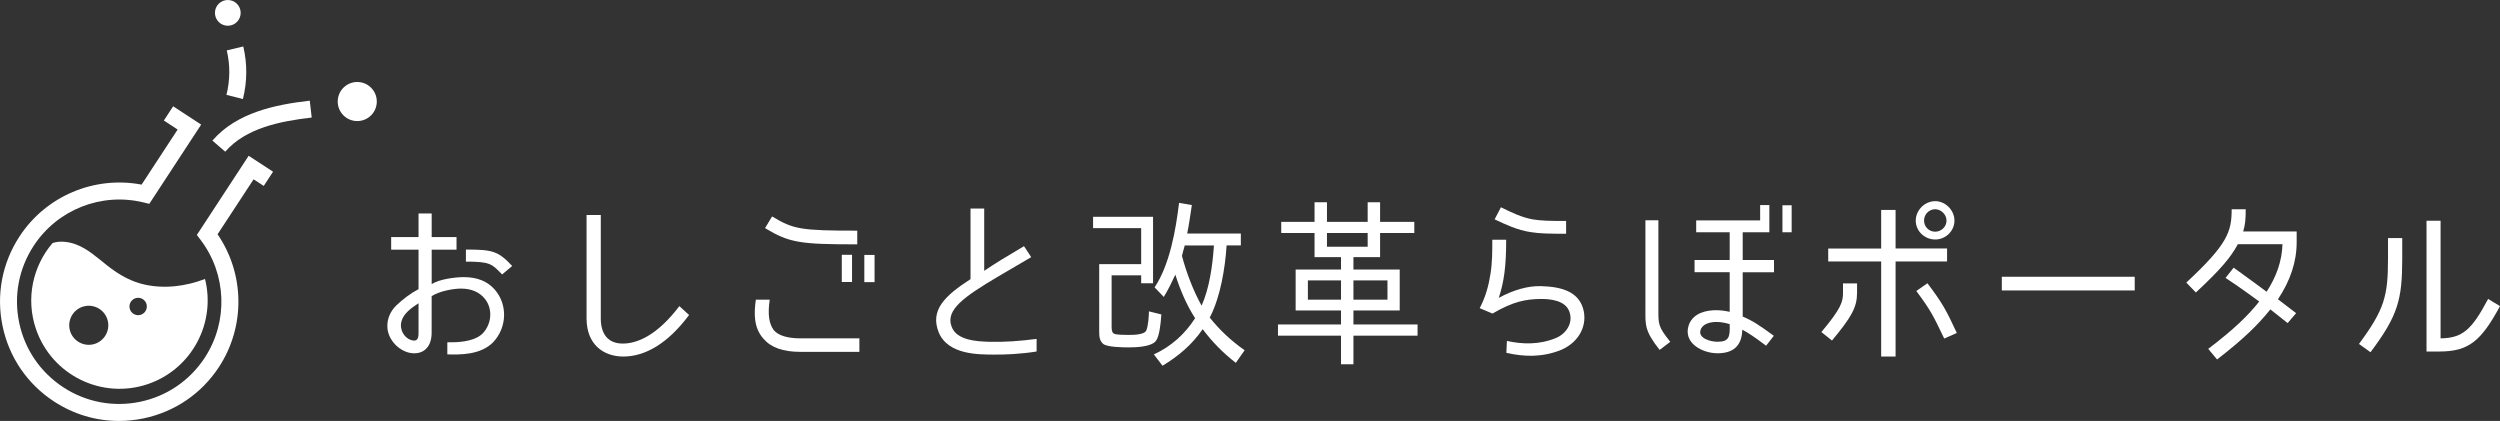 <?xml version="1.0" encoding="utf-8"?>
<!-- Generator: Adobe Illustrator 26.2.1, SVG Export Plug-In . SVG Version: 6.00 Build 0)  -->
<svg version="1.1" id="レイヤー_1" xmlns="http://www.w3.org/2000/svg" xmlns:xlink="http://www.w3.org/1999/xlink" x="0px"
	 y="0px" viewBox="0 0 551.56 92.87" style="enable-background:new 0 0 551.56 92.87;" xml:space="preserve">
<rect x="0" y="0" width="551.56" height="92.87" fill="#333333" stroke="none"/>
<style type="text/css">
	.st0{fill:#FFFFFF;}
</style>
<g>
	<g>
		<path class="st0" d="M102.31,61.14c2.98,0,5.24,0.91,6.87,2.78c2.82,3.26,2.7,8.26-0.32,11.52c-2.78,2.94-7.55,2.82-10.17,2.74
			v-2.66c3.58,0.08,6.44-0.48,7.91-2.07c1.95-2.18,2.11-5.44,0.32-7.59c-1.19-1.43-2.94-2.19-5.21-2.19c-1.83,0-4.85,0.6-6.48,1.67
			v8.07c0,1.79-0.56,3.1-1.63,3.89c-1.15,0.83-2.82,0.79-4.09,0.28c-2.07-0.79-4.01-2.98-4.05-5.56c-0.04-1.67,0.64-3.3,1.91-4.57
			c1.47-1.39,3.02-2.62,4.97-3.66v-8.7H86.3v-2.78h6.04v-5.21h2.9v5.21h5.48v2.78h-5.48v7.59C96.87,61.62,100.33,61.14,102.31,61.14
			z M88.6,70.8c-0.56,1.87,0.56,3.66,1.95,4.17s1.79-0.12,1.79-1.47v-6.6C90.67,67.98,89.08,69.17,88.6,70.8z M102.79,57.72v-2.66
			c5.88,0,7.11,0.32,10.21,3.62l-2.22,1.87C108.51,58.24,108.23,57.72,102.79,57.72z"/>
		<path class="st0" d="M137.52,78.66c-4.45,0-8.11-2.74-8.11-8.38V47.43h3.14v22.85c0,3.26,1.47,5.52,4.85,5.52
			c3.14,0,7.55-1.75,12.48-8.26l2.15,1.95C147.33,75.8,142.33,78.66,137.52,78.66z"/>
		<path class="st0" d="M168.43,74.73c-2.23-2.5-2.07-5.8-1.67-8.62h3.06c-0.48,3.26-0.16,5.32,0.91,6.75
			c1.03,1.19,3.06,1.79,5.92,1.79h12.95v2.98h-12.95C172.76,77.63,170.1,76.68,168.43,74.73z M168.79,50.33l1.55-2.58
			c4.69,2.82,6.24,3.14,18.79,3.14v3.02C176.54,53.91,174.19,53.59,168.79,50.33z M187.98,62.21h-2.26v-6h2.26V62.21z M192.95,62.25
			h-2.26v-6h2.26V62.25z"/>
		<path class="st0" d="M219.09,78.23c-3.06-0.04-9.93,0.12-12-4.93c-1.91-4.85,1.27-7.99,7.03-11.72V46h3.02v13.75
			c2.58-1.75,4.89-3.14,8.78-5.44l1.59,2.42l-7.39,4.33c-7.35,4.37-11.6,7.31-10.17,11.01c1.11,3.06,5.64,3.26,8.38,3.34
			c3.38,0.08,6.64-0.16,10.37-0.64v2.78C225.25,78.11,221.48,78.27,219.09,78.23z"/>
		<path class="st0" d="M255.02,75.21c-1.03,1.35-4.49,1.43-6.04,1.43c-1.19,0-4.57-0.04-5.52-0.72c-0.83-0.6-0.95-1.67-0.95-2.58
			V58.28h9.26v-7.95h-10.61v-2.5h13.23v14.66h-2.62v-1.75h-6.52v11.36c0,0.52,0.04,1.27,0.52,1.51c0.44,0.28,2.54,0.28,3.06,0.28
			c0.87,0,3.58,0.04,4.05-0.95c0.44-0.91,0.6-3.26,0.6-4.25l2.74,0.68L256.17,70C256.09,71.19,255.81,74.21,255.02,75.21z
			 M274.6,77.27l-1.95,2.78c-2.78-2.15-5.24-4.65-7.31-7.43c-2.3,3.38-5.36,5.96-8.86,8.07l-1.91-2.5c3.81-1.75,6.83-4.45,9.1-7.99
			c-1.91-2.94-3.3-6.28-4.37-9.62v0.04c-0.79,1.71-1.55,3.26-2.54,4.89l-2.03-2.11c3.34-4.97,4.69-12.71,5.4-18.64l2.82,0.48
			c-0.32,2.03-0.6,4.25-1.03,6.28h11.84v2.62h-3.14c-0.32,5.01-1.35,11.21-3.58,15.66l-0.08,0.16l-0.08,0.08
			C269.08,72.82,271.7,75.25,274.6,77.27z M261.29,54.51c-0.2,0.64-0.36,1.27-0.52,1.95c0.95,3.62,2.5,7.71,4.33,10.97
			c1.71-3.77,2.42-8.86,2.7-12.99c0-0.08,0-0.2,0.04-0.28h-6.48C261.37,54.31,261.29,54.39,261.29,54.51z"/>
		<path class="st0" d="M298.6,68.49v3.1h14.15v2.46H298.6v6.32h-2.74v-6.32h-13.91v-2.46h13.91v-3.1h-10.01v-9.02h10.01v-2.74h-5.84
			v-5.32h-7.35v-2.46h7.35v-4.33h2.74v4.33h8.98v-4.33h2.74v4.33h7.55v2.46h-7.55v5.32h-5.88v2.74h10.21v9.02H298.6z M295.86,61.86
			h-7.31v4.25h7.31V61.86z M301.74,51.41h-8.98v3.02h8.98V51.41z M298.6,61.86v4.25h7.51v-4.25H298.6z"/>
		<path class="st0" d="M330.67,65.71c3.26-1.75,6.4-2.66,9.3-2.58c4.53,0.12,8.11,1.19,9.26,4.81c1.15,3.7-0.79,7.51-4.73,9.22
			c-4.13,1.71-8.26,1.59-12.16,0.68l0.12-2.62c3.42,0.75,7.15,0.87,10.81-0.64c2.11-0.87,3.85-3.14,3.02-5.68
			c-0.83-2.74-4.57-2.98-6.6-2.94c-2.9,0.08-5.68,0.44-10.41,3.22l-2.82-1.19l0.04-0.08c1.35-2.62,1.95-5.01,2.34-7.51
			c0.4-2.46,0.4-5.01,0.4-7.51h3.06C332.3,58.88,331.82,62.14,330.67,65.71z M337.7,51.21c-2.94-0.44-5.52-1.67-7.95-2.82l1.39-2.66
			c2.42,1.19,4.57,2.22,6.95,2.66c1.91,0.32,3.66,0.36,7.43,0.36v2.82C341.72,51.57,339.69,51.53,337.7,51.21z"/>
		<path class="st0" d="M368.5,75.41l-2.34,1.79c-3.38-4.25-3.14-5.6-3.14-8.94V48.59h2.86v19.47
			C365.88,71.55,365.76,71.99,368.5,75.41z M391.39,60.07h-6.91v9.77c2.15,0.91,3.58,1.83,6.87,4.25l-1.71,2.18
			c-2.74-2.07-4.01-2.86-5.25-3.54c-0.08,3.7-2.15,5.21-5.44,5.21c-3.42,0-7.71-2.3-6.36-6.24c1.03-2.82,4.17-3.26,6-3.26
			c0.95,0,1.99,0.12,3.02,0.36v-8.74h-7.75v-2.7h7.75v-6.12h-7.39v-2.62h14.11v-3.38h2.03v6h-5.88v6.12h6.91V60.07z M381.61,71.51
			c-1.07-0.32-2.03-0.48-2.94-0.48c-1.39,0-3.14,0.44-3.5,1.83c-0.52,1.71,2.07,2.54,3.74,2.54
			C381.57,75.41,381.69,74.21,381.61,71.51z M395.28,51.25h-2.03v-5.96h2.03V51.25z"/>
		<path class="st0" d="M404.18,75.13l-2.34-1.87c4.41-5.25,4.77-6.71,4.77-8.66v-2.07h3.1v2.07
			C409.71,67.78,408.51,69.92,404.18,75.13z M415.03,54.82v-8.5h3.18v8.5h11.36v2.86h-11.36v20.98h-3.18V57.69h-11.68v-2.86H415.03z
			 M426.95,52.84c-2.3,0-4.29-1.83-4.29-4.17c0-2.3,1.99-4.29,4.29-4.29c2.26,0,4.25,1.99,4.25,4.29
			C431.2,50.97,429.25,52.84,426.95,52.84z M431.72,73.46l-2.78,1.23c-2.42-5.05-2.98-6.24-6.16-10.49l2.46-1.71
			C428.62,66.98,429.37,68.41,431.72,73.46z M426.95,46.16c-1.35,0-2.46,1.11-2.46,2.5c0,1.39,1.11,2.46,2.46,2.46
			c1.31,0,2.5-1.07,2.5-2.46C429.45,47.31,428.22,46.16,426.95,46.16z"/>
		<path class="st0" d="M441.65,61.06h29.32v3.02h-29.32V61.06z"/>
		<path class="st0" d="M502.57,66.03l4.01,3.06l-1.87,2.19l-3.81-3.02c-2.86,3.54-5.88,6.48-11.76,11.05l-1.95-2.34
			c5.88-4.49,8.78-7.35,11.25-10.45c0,0-4.65-3.42-7.43-5.21l1.79-2.26c2.7,1.91,7.27,5.32,7.27,5.32c2.23-3.46,3.38-6.83,3.5-10.49
			h-9.85c-1.55,2.86-3.62,5.4-9.26,10.65l-2.11-2.19c9.06-8.42,10.01-11.17,10.01-16.17h3.1c0,2.26-0.12,3.42-0.56,4.89h11.8v2.38
			C506.7,57.76,505.31,61.9,502.57,66.03z"/>
		<path class="st0" d="M522.99,77.71l-2.54-1.83c5.64-7.63,6.4-10.61,6.4-18.75v-4.61h3.14v4.57
			C529.98,66.11,529.07,69.6,522.99,77.71z M548.94,65.95l2.62,1.59c-4.17,7.71-6.91,10.01-13.35,10.01h-2.86V48.7h3.1v25.95
			C543.26,74.57,545.28,72.86,548.94,65.95z"/>
	</g>
	<g>
		<path class="st0" d="M26.25,92.87c-5.06,0-10.01-1.46-14.34-4.3C6.03,84.73,2,78.82,0.57,71.95c-1.44-6.88-0.11-13.9,3.73-19.78
			c5.84-8.94,16.53-13.42,26.94-11.44l7.95-12.15l-3.04-1.99l2.05-3.14l6.18,4.04L32.94,44.97l-1.29-0.31
			c-9.27-2.26-19,1.58-24.22,9.57C4.14,59.26,3,65.28,4.23,71.18c1.23,5.9,4.69,10.96,9.73,14.26c5.04,3.3,11.07,4.43,16.96,3.2
			c5.9-1.23,10.96-4.69,14.26-9.73c5.22-7.98,4.84-18.44-0.95-26.02l-0.8-1.05l11.43-17.47l5.38,3.51l-2.05,3.14l-2.24-1.46
			L48,51.69c5.99,8.74,6.16,20.33,0.32,29.26c-3.84,5.88-9.75,9.91-16.62,11.35C29.88,92.68,28.06,92.87,26.25,92.87z"/>
		<circle class="st0" cx="78.82" cy="22.4" r="4.31"/>
		<path class="st0" d="M45.23,61.55c-2.14,0.82-4.38,1.37-6.66,1.6c-2.54,0.25-5.17,0.09-7.63-0.61c-2.78-0.79-5.15-2.27-7.4-4.05
			c-2.14-1.69-4.22-3.62-6.82-4.58c-1.55-0.57-3.51-0.85-5.13-0.28c-4.33,5.06-5.96,12.21-3.65,18.97
			c3.48,10.17,14.54,15.6,24.71,12.13C42.31,81.42,47.68,71.27,45.23,61.55z M20.44,75.99c-2.33,0.47-4.61-1.04-5.08-3.37
			c-0.47-2.33,1.04-4.61,3.37-5.08c2.33-0.47,4.61,1.04,5.08,3.37C24.28,73.25,22.77,75.52,20.44,75.99z M30.86,69.5
			c-1.04,0.21-2.05-0.46-2.26-1.5c-0.21-1.04,0.46-2.05,1.5-2.26c1.04-0.21,2.05,0.46,2.26,1.5C32.56,68.28,31.89,69.29,30.86,69.5z
			"/>
		<circle class="st0" cx="50.26" cy="2.84" r="2.84"/>
		<path class="st0" d="M49.69,33.47l-2.83-2.45c5.35-6.19,13.86-7.93,21.48-8.81l0.43,3.72C61.86,26.73,54.2,28.25,49.69,33.47z"/>
		<path class="st0" d="M53.59,21.85l-3.63-0.92c0.81-3.2,0.84-6.6,0.07-9.81l3.64-0.87C54.58,14.05,54.55,18.07,53.59,21.85z"/>
	</g>
</g>
</svg>
